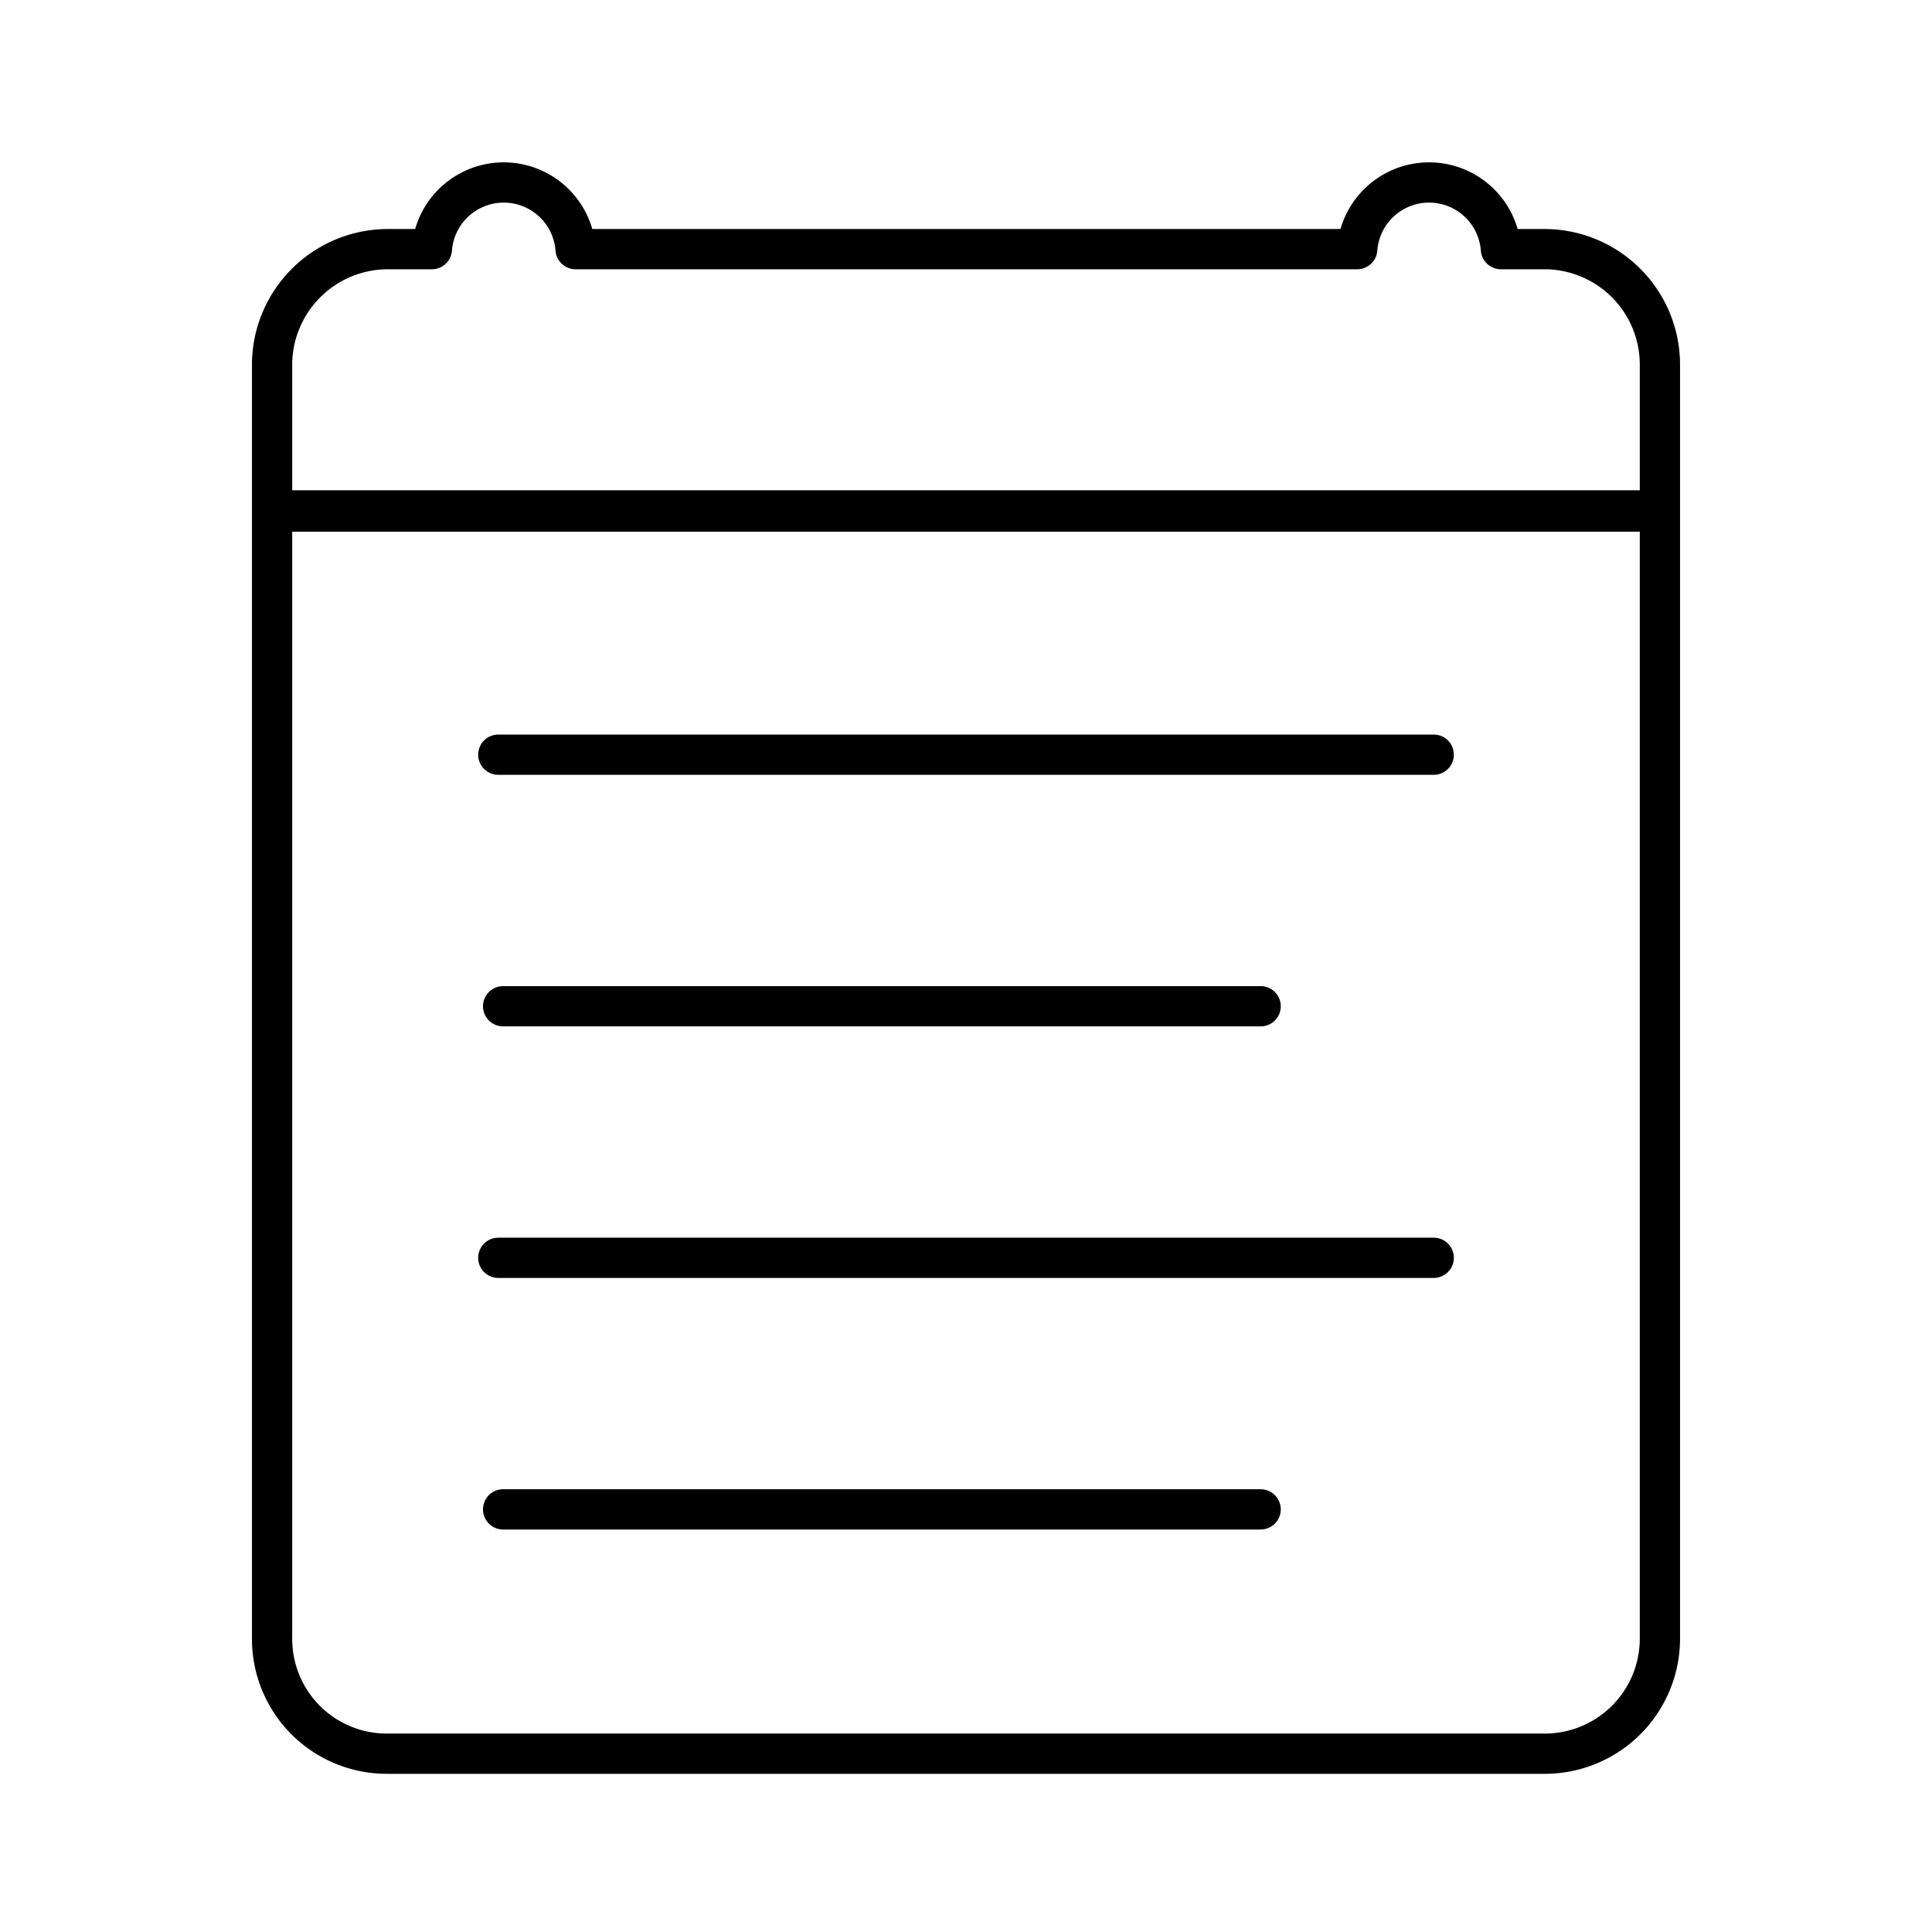 <?xml version="1.0" encoding="utf-8"?>
<!-- Generator: www.svgicons.com -->
<svg xmlns="http://www.w3.org/2000/svg" width="800" height="800" viewBox="0 0 48 48">
<path fill="none" stroke="currentColor" stroke-linecap="round" stroke-linejoin="round" d="M38.36 6.19h-1.07a1.79 1.79 0 0 0-3.57 0H14.3a1.79 1.79 0 0 0-3.57 0H9.66A2.88 2.88 0 0 0 6.76 9v3.68h34.48V9.06a2.87 2.87 0 0 0-2.86-2.87Zm2.88 6.52H6.76v28a2.85 2.85 0 0 0 2.86 2.86h28.74a2.86 2.86 0 0 0 2.88-2.85h0Zm-28.86 6.04h23.24M12.5 25h18.82m-18.94 6.25h23.24M12.5 37.5h18.82"/>
</svg>